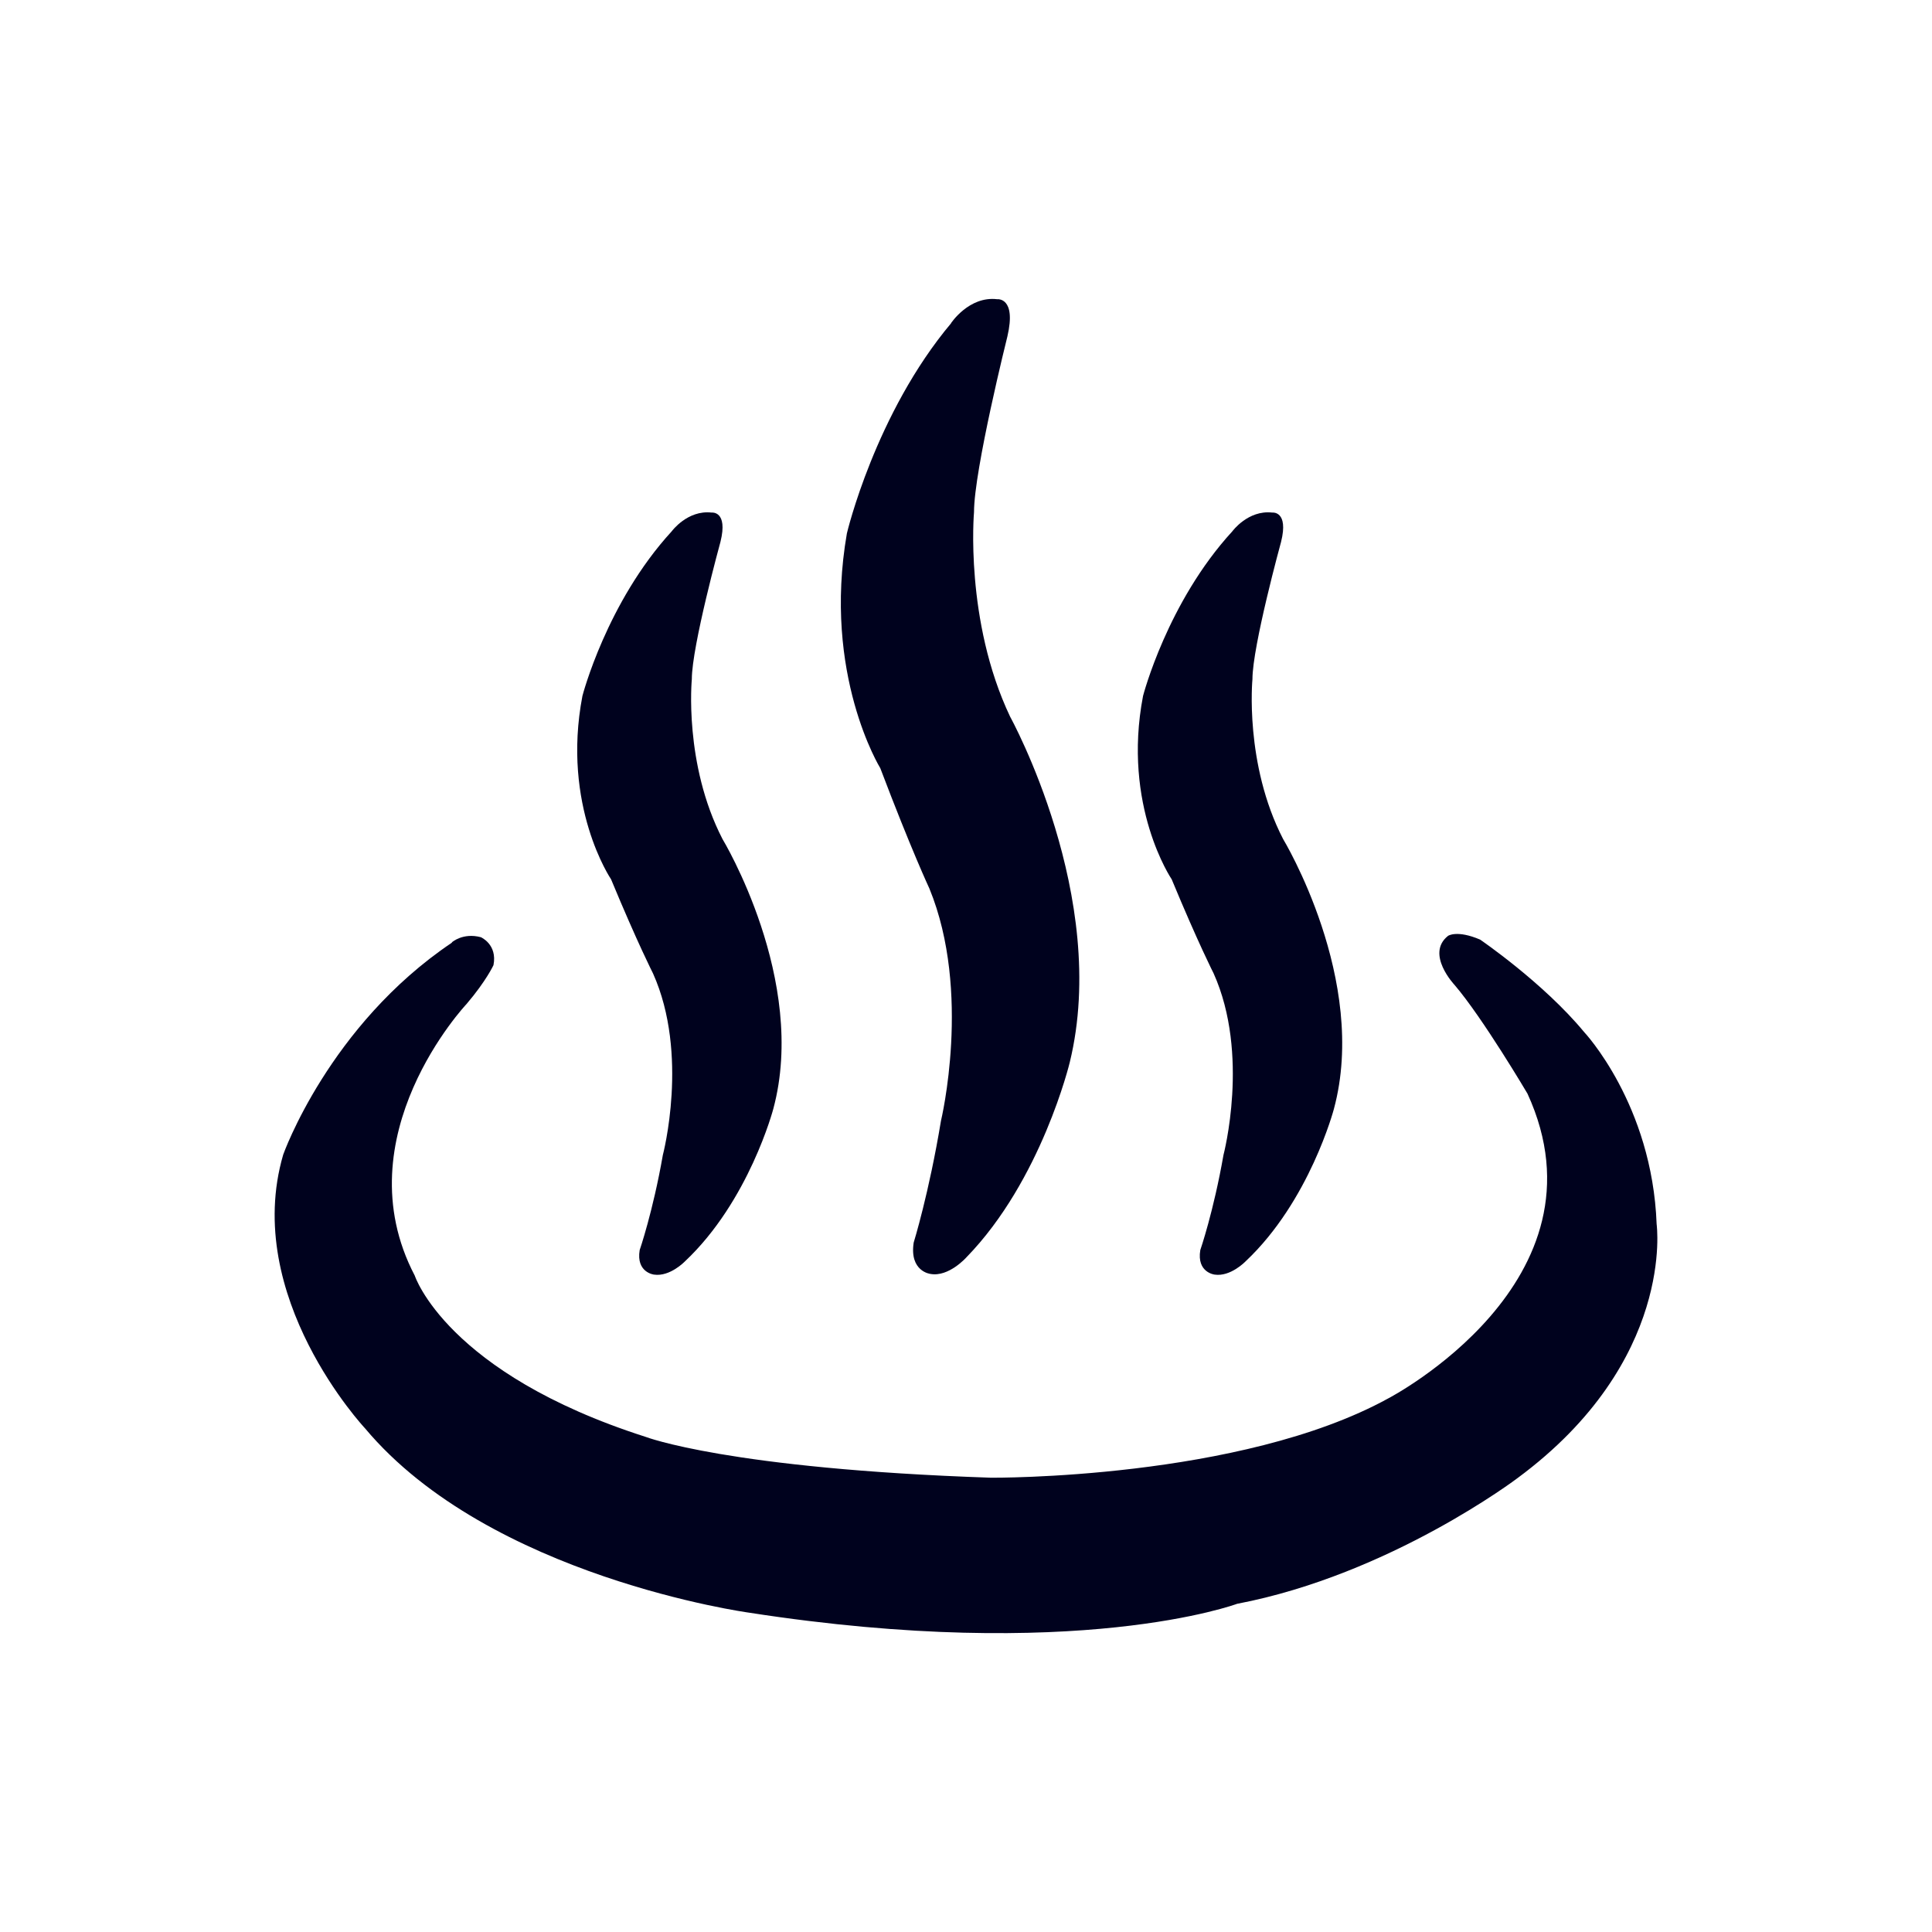 <?xml version="1.0" encoding="UTF-8"?><svg id="_レイヤー_1" xmlns="http://www.w3.org/2000/svg" viewBox="0 0 56.69 56.69"><defs><style>.cls-84-1{fill:#00021e;}</style></defs><path class="cls-84-1 icon-fill-type" d="m13.26,27.65s.32-.29.85-.15c0,0,.49.21.37.82,0,0-.21.46-.79,1.14,0,0-3.66,3.88-1.52,7.97,0,0,.93,2.86,6.77,4.73,0,0,2.43.94,10.14,1.2,0,0,7.32.06,11.66-2.33,0,0,6.61-3.43,4.08-8.94,0,0-1.31-2.22-2.14-3.19,0,0-.86-.91-.19-1.44,0,0,.26-.18.94.11,0,0,1.85,1.26,3.05,2.71,0,0,2,2.12,2.13,5.64,0,0,.56,4.02-4.08,7.45,0,0-3.73,2.83-8.23,3.69,0,0-4.7,1.75-14.32.26,0,0-7.61-1.04-11.27-5.41,0,0-3.62-3.86-2.4-8.03,0,0,1.34-3.79,4.95-6.22Z"/><path class="cls-84-1 icon-fill-type" d="m19.71,15.59s.46-.63,1.17-.55c0,0,.49-.06.26.86,0,0-.84,3.06-.84,4.03,0,0-.24,2.48.9,4.69,0,0,2.51,4.14,1.49,7.92,0,0-.71,2.7-2.59,4.47,0,0-.44.46-.91.39,0,0-.53-.06-.42-.72,0,0,.39-1.13.68-2.79,0,0,.78-2.95-.29-5.33,0,0-.45-.88-1.23-2.76,0,0-1.46-2.15-.84-5.38,0,0,.71-2.75,2.62-4.83Z"/><path class="cls-84-1 icon-fill-type" d="m36.16,15.59s.46-.63,1.17-.55c0,0,.49-.06.26.86,0,0-.84,3.06-.84,4.03,0,0-.24,2.48.9,4.69,0,0,2.51,4.14,1.49,7.92,0,0-.71,2.7-2.59,4.47,0,0-.44.46-.91.39,0,0-.53-.06-.42-.72,0,0,.39-1.13.68-2.79,0,0,.78-2.95-.29-5.33,0,0-.45-.88-1.23-2.76,0,0-1.46-2.15-.84-5.38,0,0,.71-2.75,2.62-4.83Z"/><path class="cls-84-1 icon-fill-type" d="m27.9,9.49s.53-.81,1.36-.71c0,0,.57-.07.3,1.09,0,0-.98,3.92-.98,5.16,0,0-.28,3.18,1.06,6,0,0,2.93,5.3,1.75,10.14,0,0-.83,3.46-3.03,5.72,0,0-.52.59-1.06.49,0,0-.62-.07-.49-.92,0,0,.45-1.45.8-3.57,0,0,.91-3.78-.34-6.82,0,0-.53-1.13-1.44-3.53,0,0-1.7-2.75-.98-6.89,0,0,.83-3.52,3.07-6.18Z"/></svg>